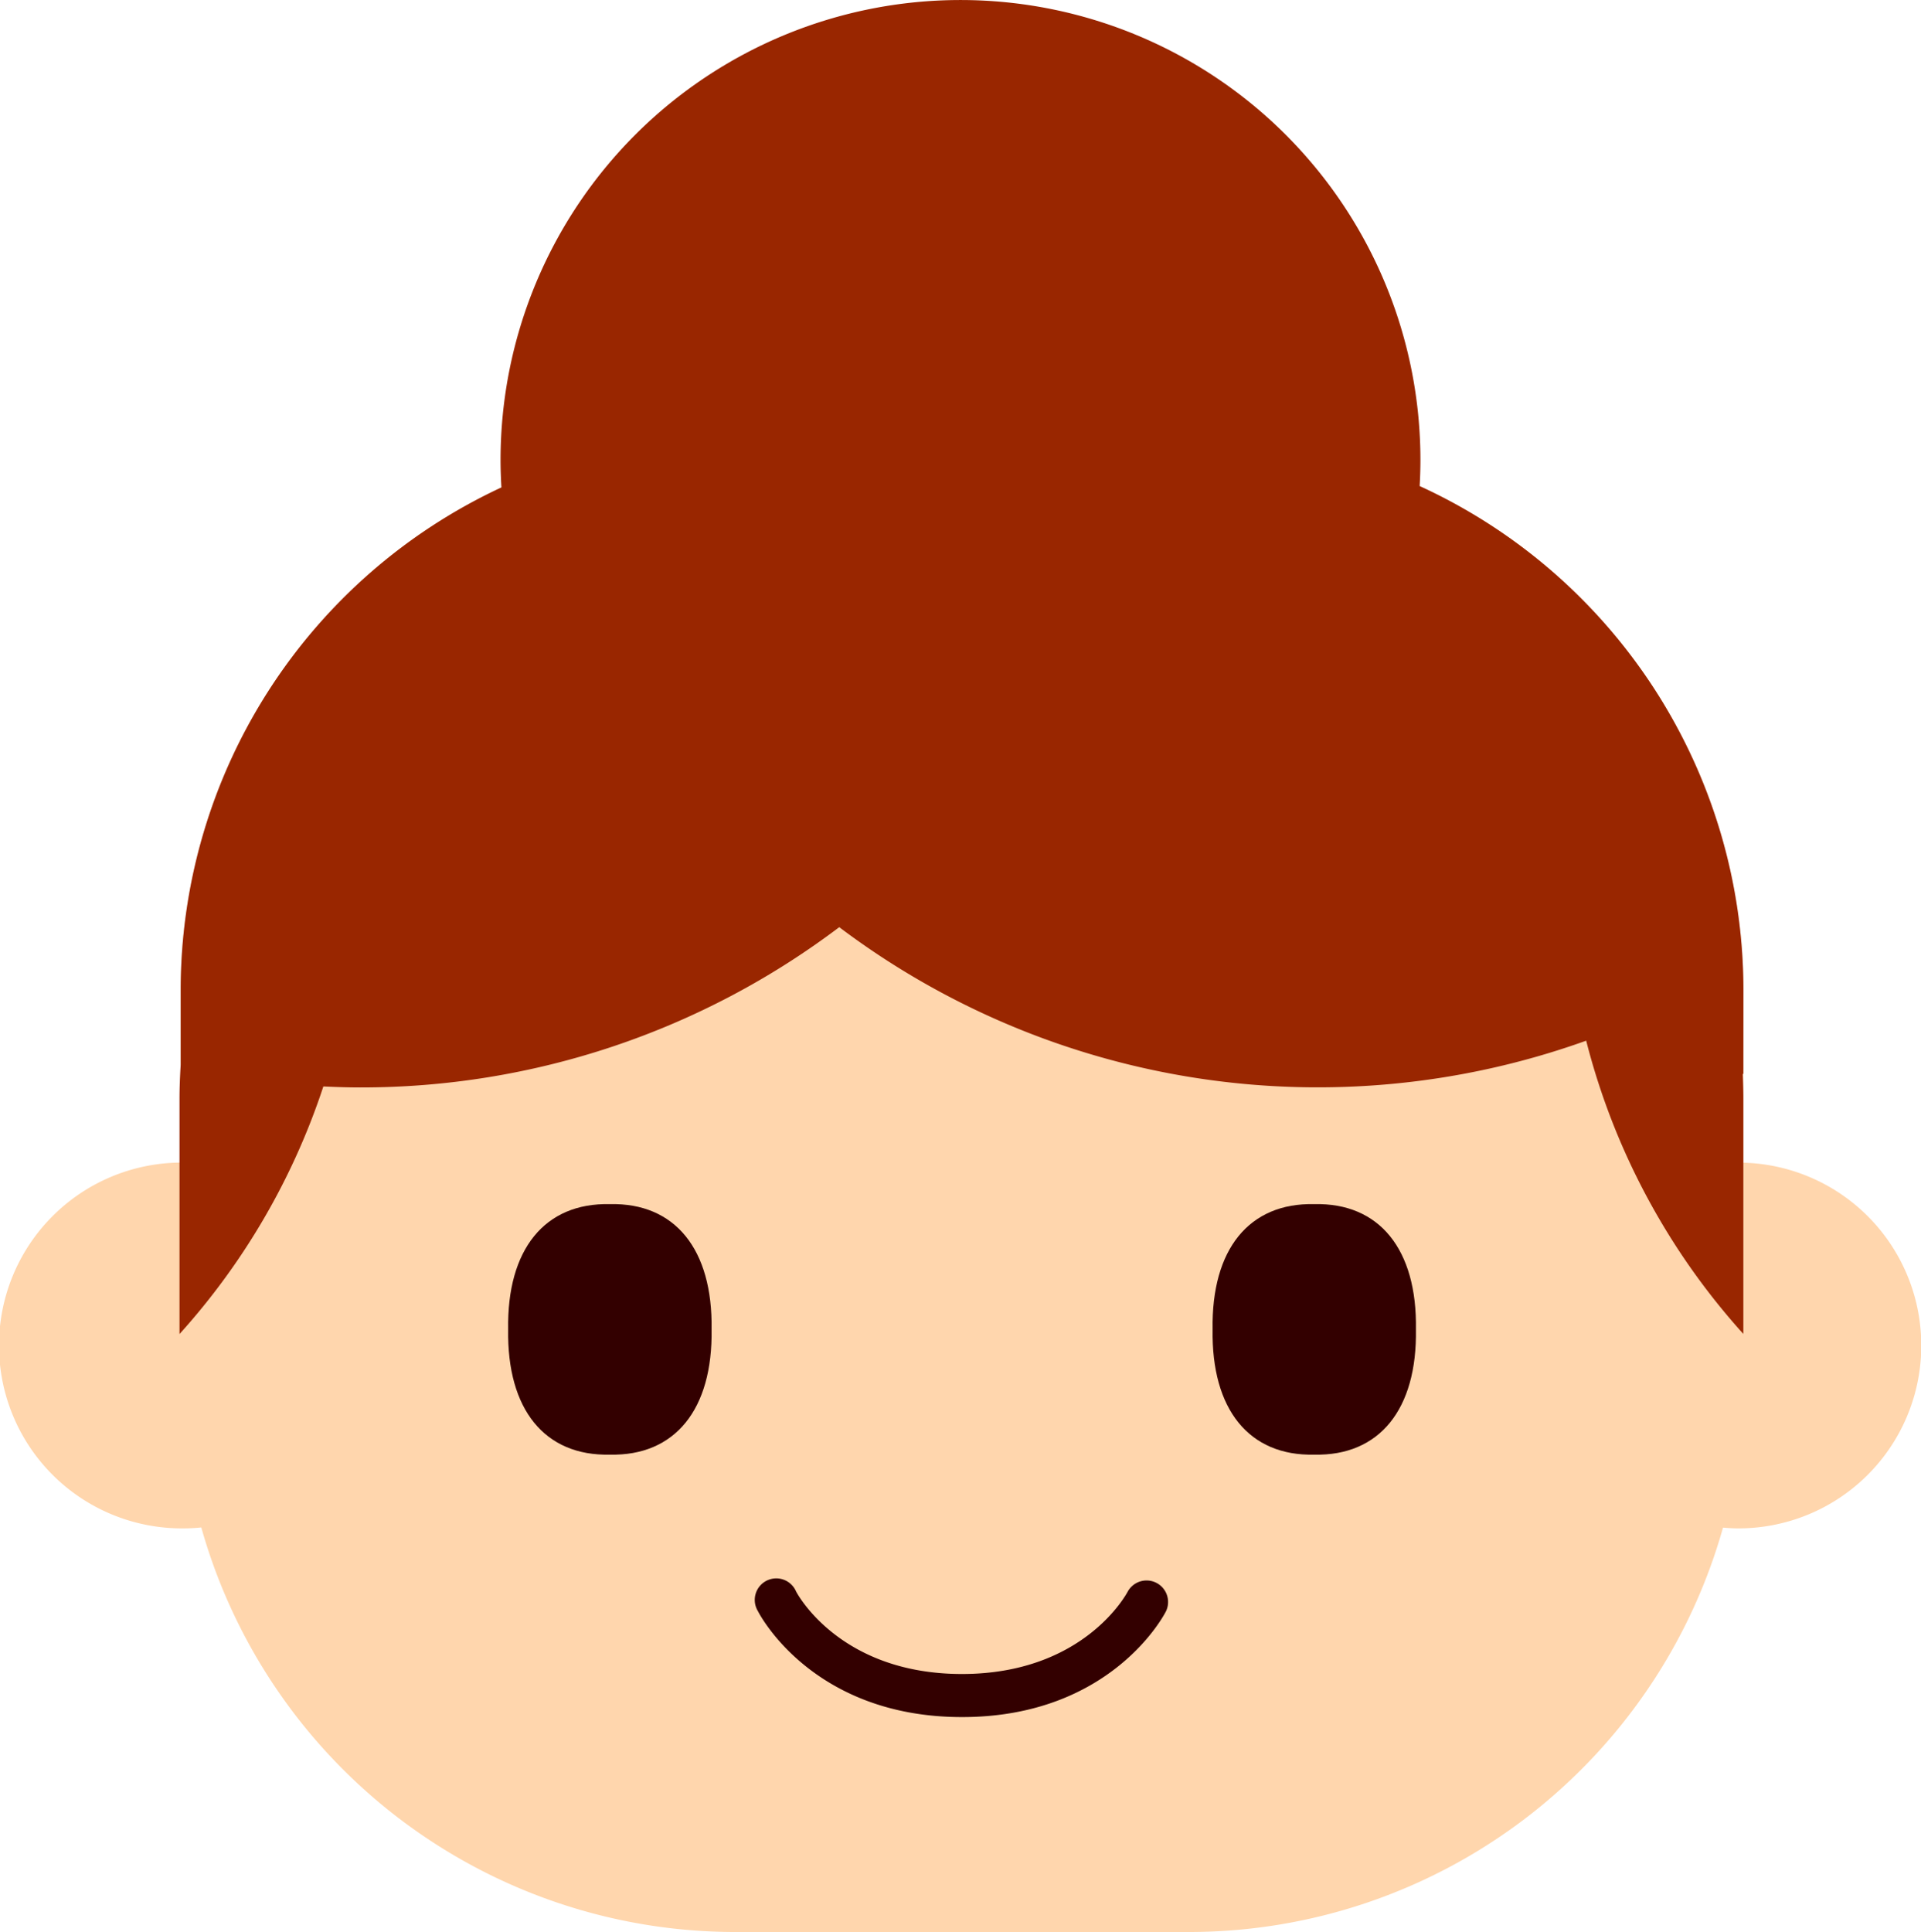 <svg xmlns="http://www.w3.org/2000/svg" width="80.325" height="80.775" viewBox="0 0 80.325 80.775">
  <g id="Group_83" data-name="Group 83" transform="translate(-406.908 -453.536)">
    <path id="Path_349" data-name="Path 349" d="M479.808,502.147v-7.271a23.183,23.183,0,0,0-23.115-23.115H437.578a23.183,23.183,0,0,0-23.115,23.115v7.266a7.647,7.647,0,0,0,.1,15.294,7.391,7.391,0,0,0,.762-.039,23.2,23.2,0,0,0,22.258,16.914h19.115a23.2,23.2,0,0,0,22.256-16.906c.209.016.42.031.633.031a7.646,7.646,0,0,0,.226-15.289Z" fill="#ffd6ad"/>
    <g id="Group_82" data-name="Group 82">
      <path id="Path_350" data-name="Path 350" d="M436.662,509.116c.053,3.35-1.533,5.3-4.253,5.237-2.723.064-4.307-1.887-4.253-5.237-.054-3.349,1.532-5.3,4.253-5.236C435.128,503.814,436.715,505.765,436.662,509.116Z" fill="#300"/>
      <path id="Path_351" data-name="Path 351" d="M466.114,509.116c.054,3.35-1.532,5.3-4.252,5.237-2.72.066-4.306-1.887-4.25-5.237-.055-3.351,1.53-5.3,4.25-5.236C464.582,503.814,466.168,505.767,466.114,509.116Z" fill="#300"/>
    </g>
    <path id="Path_352" data-name="Path 352" d="M447.136,525.325c-6.217,0-8.449-4.254-8.54-4.435a.9.9,0,1,1,1.6-.815c.071.135,1.862,3.449,6.935,3.449s6.863-3.314,6.937-3.455a.9.9,0,0,1,1.6.821C455.583,521.071,453.352,525.325,447.136,525.325Z" fill="#300"/>
    <path id="Path_353" data-name="Path 353" d="M479.808,494.876a23.188,23.188,0,0,0-13.538-21.018c.02-.361.032-.722.032-1.089a19.232,19.232,0,1,0-38.464,0c0,.384.014.767.036,1.146a23.189,23.189,0,0,0-13.411,20.961v3.176c-.029.474-.049.953-.049,1.435v9.824a29,29,0,0,0,6.015-10.351c.513.023,1.029.041,1.549.041A33.143,33.143,0,0,0,442,492.3a33.247,33.247,0,0,0,31.233,4.746,28.969,28.969,0,0,0,6.572,12.261v-9.824c0-.351-.012-.7-.027-1.051l.027.006Z" fill="#992600"/>
  </g>
</svg>
